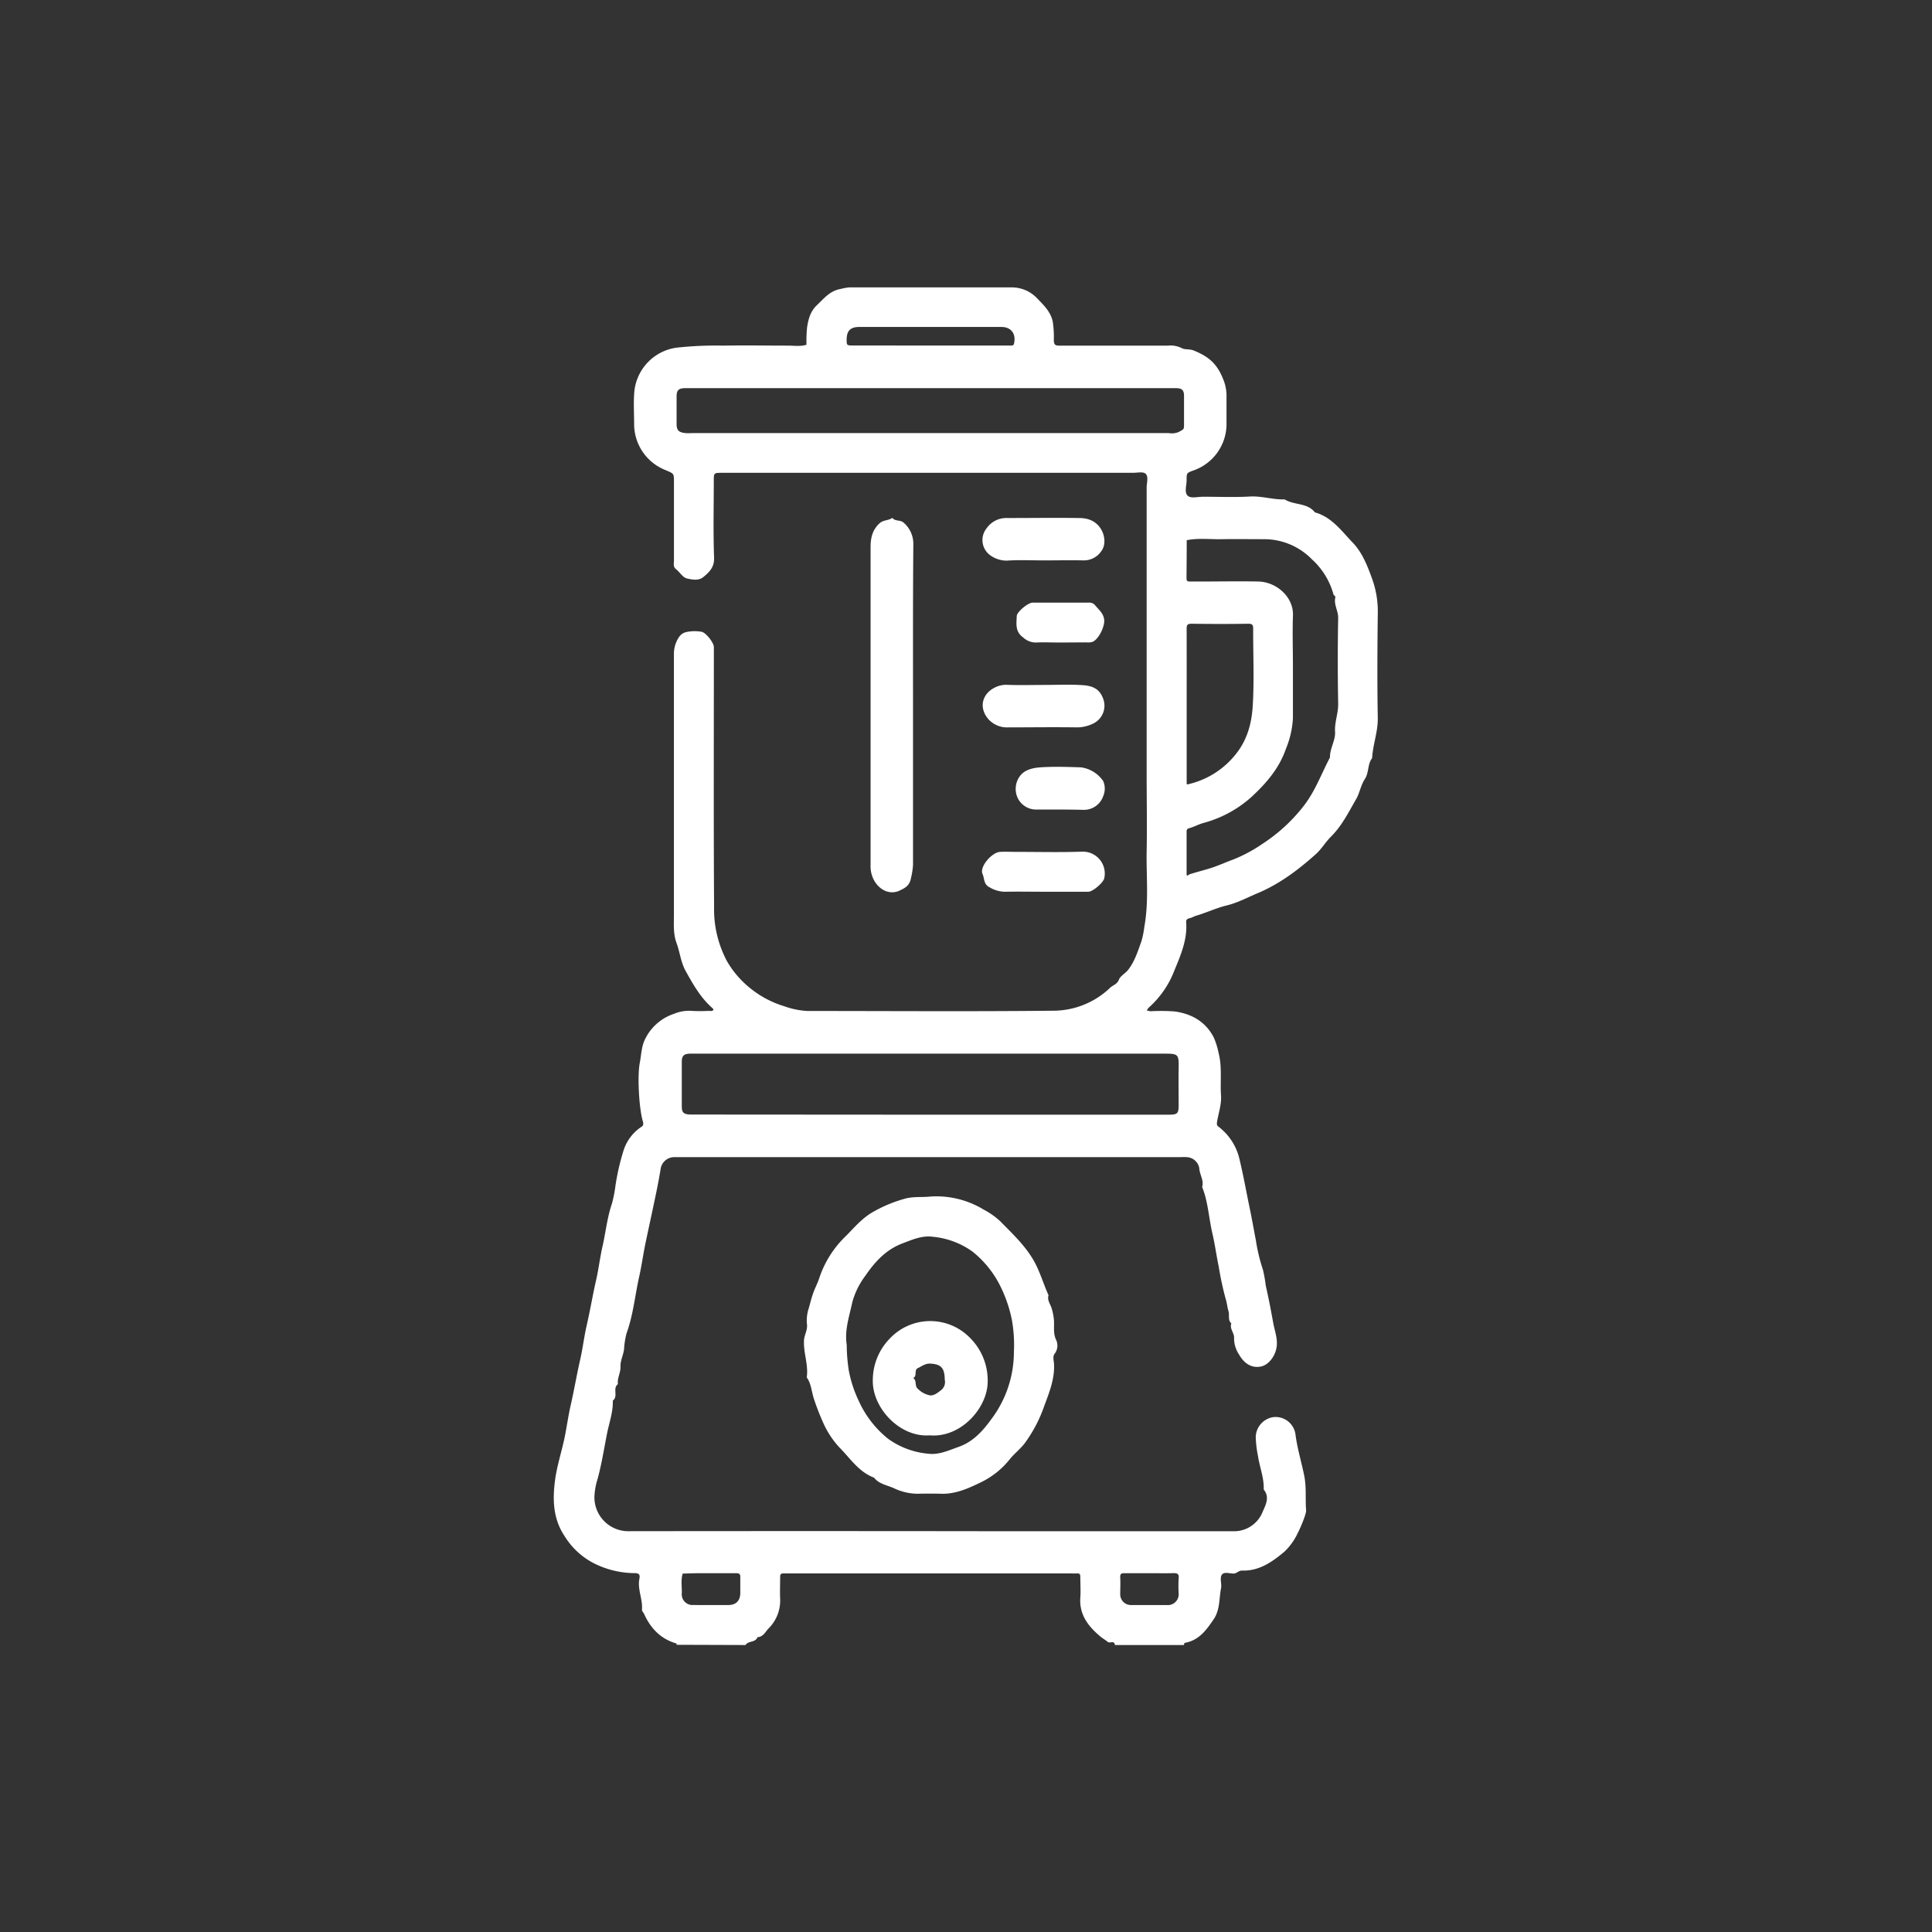 <svg id="Capa_1" data-name="Capa 1" xmlns="http://www.w3.org/2000/svg" viewBox="0 0 510.24 510.24"><rect x="0" y="0" width="510.24" height="510.24" fill="#333333" stroke="none"/><defs><style>.cls-1{fill:#fff;}</style></defs><path class="cls-1" d="M178.68,434.39c0-.12,0-.33,0-.34-4.18-1.18-6.86-4-8.58-7.83-.17-.39-.59-.65-.55-1.18.2-2.74-1.24-5.35-.68-8.11.28-1.42-.47-1.47-1.58-1.47a24.18,24.18,0,0,1-10.77-2.77,19.68,19.68,0,0,1-7.41-7c-3.1-4.64-3.17-9.69-2.54-14.64.47-3.71,1.7-7.44,2.49-11.15.61-2.89,1-5.93,1.67-8.82.92-4.05,1.61-8.15,2.54-12.2.65-2.87,1-5.93,1.67-8.81.92-4,1.61-8.16,2.54-12.21.65-2.87,1-5.92,1.67-8.81.83-3.72,1.22-7.54,2.47-11.2a37,37,0,0,0,.95-4.88,61.22,61.22,0,0,1,2.05-8.94,11.76,11.76,0,0,1,4.74-6.41c.44-.27.68-.56.41-1.49-1-3.37-1.48-11.94-.81-15.38.39-2,.42-4.16,1.3-6.09a13.09,13.09,0,0,1,7.76-6.92,10.25,10.25,0,0,1,4.61-.77,40.79,40.79,0,0,0,4.56,0c.44,0,1,.19,1.23-.33.06-.11-.38-.49-.63-.72-2.91-2.68-4.81-6.06-6.71-9.48-1.29-2.32-1.52-5-2.41-7.4s-.69-4.93-.69-7.42q0-34.48,0-69a7.94,7.94,0,0,1,1.35-4.38,3.14,3.14,0,0,1,2.05-1.34,10.69,10.69,0,0,1,3.83-.06c1.13.11,3.26,2.81,3.32,4,0,.81,0,1.63,0,2.45,0,22.06-.08,44.12.06,66.17A29.11,29.11,0,0,0,192,253.86a25.37,25.37,0,0,0,5.68,6.75,26.43,26.43,0,0,0,9.48,5.15,21.09,21.09,0,0,0,6.13,1.24c21.64,0,43.27.16,64.9-.07a21.76,21.76,0,0,0,15-6.07c.74-.7,1.84-.89,2.31-2.12.38-1,1.65-1.62,2.37-2.52,1.8-2.24,2.62-5,3.58-7.62a24.48,24.48,0,0,0,.78-3.9c1.21-6.66.47-13.35.6-20s0-13.3,0-19.95V184.41q0-27.84,0-55.67c0-1.25.57-2.86-.31-3.65-.66-.58-2.21-.21-3.36-.22-5.85,0-11.7,0-17.54,0H190.78c-2.26,0-2.27,0-2.27,2.14,0,6.76-.17,13.54.08,20.3.09,2.55-1.32,3.84-2.88,5.12-1.23,1-3,.65-4.32.33-1.08-.26-1.85-1.65-2.84-2.43-.83-.64-.56-1.46-.56-2.23,0-7,0-14,0-21,0-2.12-.06-2-2.23-2.95a13.07,13.07,0,0,1-8.28-11.72c0-2.8-.18-5.61,0-8.4a13,13,0,0,1,11.11-12.2A94.92,94.92,0,0,1,191,91.28c5.72-.11,11.46,0,17.19,0,1.6,0,3.22.27,4.8-.23a37.39,37.39,0,0,1,.15-4.5c.32-2.18.86-4.31,2.58-5.93,1.87-1.76,3.45-3.84,6.31-4.31a13.75,13.75,0,0,1,2.25-.41q21.4,0,42.8,0a9.22,9.22,0,0,1,6.86,2.92c1.71,1.78,3.44,3.4,4.07,6a26.75,26.75,0,0,1,.3,5.1c.06,1,.28,1.36,1.36,1.36,9.59,0,19.18,0,28.77,0a6.64,6.64,0,0,1,3.6.63c.89.51,2.07.19,3.23.66,4.39,1.78,6.4,3.86,8,8.16a11.7,11.7,0,0,1,.65,4.28c0,2.45,0,4.9,0,7.35a13,13,0,0,1-8.54,11.82c-1.93.7-2,.66-2,2.5.05,1.47-.71,3.4.36,4.3.83.7,2.67.2,4.07.21,4.09,0,8.19.18,12.27-.06,3.13-.18,6.1.86,9.19.76,2.5,1.57,6,.84,8,3.43,4.47,1.24,7,4.9,10,8,2.58,2.7,3.91,6.23,5.18,9.74a25.59,25.59,0,0,1,1.42,9.23c-.11,9.1-.16,18.21,0,27.31.07,3.67-1.3,7-1.49,10.62-1.26,1.61-.79,3.78-1.92,5.52s-1.35,3.66-2.31,5.32c-2,3.45-3.72,7-6.64,9.9-1.44,1.41-2.46,3.24-4,4.62-4.65,4.16-9.61,7.9-15.37,10.31-2.68,1.12-5.26,2.53-8.14,3.23-2.72.66-5.3,1.89-8,2.69-.66.19-1.22.55-1.82.69s-1,.39-.91,1.1c.34,4.56-1.47,8.73-3.12,12.71a25,25,0,0,1-6.78,9.81,3.45,3.45,0,0,0-.49.73,4.75,4.75,0,0,0,1,.22,49.15,49.15,0,0,1,6.31.05c4.52.61,8.22,2.7,10.37,6.89a19.54,19.54,0,0,1,1.25,4c1,3.75.4,7.53.66,11.28.16,2.42-.67,4.67-1.05,7-.11.71,0,1,.35,1.24a15,15,0,0,1,5.63,8.84c1,4.15,1.74,8.37,2.61,12.54.61,2.89,1.13,5.89,1.69,8.81a46.83,46.83,0,0,0,1.84,7.61,36.12,36.12,0,0,1,.75,4.23c.76,3.31,1.4,6.66,2,10,.37,1.93,1.13,3.87.89,6-.28,2.43-2.06,4.95-4.24,5.35-2.36.44-4.32-.75-5.68-3.14a7.66,7.66,0,0,1-1.34-4.35c.11-1.39-1.26-2.47-.72-3.91-1-.9-.43-2.17-.75-3.2s-.4-2.21-.73-3.2a81.11,81.11,0,0,1-1.86-8.64c-.62-2.89-1-5.93-1.69-8.81-.93-4.05-1.12-8.27-2.68-12.18.52-1.76-.68-3.26-.76-4.95a3.52,3.52,0,0,0-3.3-2.93c-.7-.05-1.4,0-2.1,0H179.89c-.58,0-1.17,0-1.75,0a3.65,3.65,0,0,0-3.65,3c-.6,3.81-1.44,7.59-2.23,11.36-.61,2.86-1.25,5.77-1.84,8.63s-1,5.93-1.67,8.82c-1.07,4.91-1.55,9.95-3.28,14.73a20.71,20.71,0,0,0-.66,4.23c-.21,1.56-1,3-.94,4.59s-.9,3-.68,4.59c-1.49,1.13.18,3.23-1.35,4.35.11,2.93-.91,5.7-1.48,8.5-.82,4.08-1.44,8.2-2.55,12.23a18.14,18.14,0,0,0-.82,4.55,8.94,8.94,0,0,0,8.89,9.21q46.67-.06,93.32,0h66.3a8.1,8.1,0,0,0,7.94-5.06c.77-1.79,2-3.89.3-5.95.14-3.05-1.07-5.89-1.51-8.86a29.58,29.58,0,0,1-.59-5,5.45,5.45,0,0,1,4.65-5.26,5.31,5.31,0,0,1,5.82,4.39c.46,3.74,1.57,7.33,2.32,11,.64,3.13.27,6.15.51,9.2.09,1-1.64,5-2.23,6.07a16.12,16.12,0,0,1-3.49,4.87c-3.27,2.75-6.71,5.15-11.22,5-.93,0-1.33.75-2.16.78-1.11.05-2.63-.62-3.22.42-.5.89.08,2.32-.14,3.44-.56,2.78-.23,5.74-2,8.29-1.92,2.85-3.9,5.52-7.59,6.16-.11,0-.16.37-.25.57H294.45c-.16-1.34-1.34-.35-1.9-.83s-1.33-.91-1.86-1.35c-3.18-2.65-5.69-5.75-5.38-10.3.13-1.85,0-3.72,0-5.59,0-.53-.15-.87-.77-.84s-1.16,0-1.75,0H208.56c-.58,0-1.17,0-1.75,0s-.77.31-.77.84c0,2-.09,4,0,5.94a10.39,10.39,0,0,1-3.11,7.8c-.81.87-1.39,2.21-2.89,2.25-.5,1.51-2.43.88-3.14,2.08Zm66.83-140h55.08c2.69,0,5.38,0,8.06,0,2.33,0,2.62-.29,2.63-2.53,0-3.27-.06-6.54,0-9.8.09-3.74-.21-3.79-3.88-3.79q-61.74,0-123.48,0c-.59,0-1.17,0-1.76,0-1.51.06-2.06.55-2.1,2,0,1.63,0,3.27,0,4.9,0,2.34,0,4.67,0,7,0,1.69.51,2.12,2.27,2.18.7,0,1.41,0,2.11,0Zm.18-191.88h-62.8c-.7,0-1.4,0-2.1,0-1.52.06-2.07.55-2.1,2,0,2.45,0,4.9,0,7.35,0,1.77.47,2.29,2.29,2.52a12.76,12.76,0,0,0,1.75,0q63,0,125.94,0a4.7,4.7,0,0,0,2.67-.31c1.26-.72,1.35-.6,1.36-1.85,0-2.57,0-5.14,0-7.71,0-1.46-.58-2-2.1-2-.7,0-1.4,0-2.1,0Zm95.77,73.17c0,4.66,0,9.33,0,14a24.3,24.3,0,0,1-1.82,8c-1.74,5.09-5,8.95-9,12.68a30.89,30.89,0,0,1-12.87,7c-1.24.36-2.4,1-3.64,1.35-.57.16-.75.36-.75.89,0,3.73,0,7.46,0,11.19,0,.9.46.22.83.1,1.86-.6,3.76-1.06,5.62-1.65s3.83-1.5,5.76-2.2a38.57,38.57,0,0,0,7.73-4.12,44.54,44.54,0,0,0,10.93-10c3.12-4,4.72-8.57,7-12.89-.07-2.36,1.48-4.47,1.34-6.76-.16-2.55.87-4.88.82-7.41q-.21-11.37,0-22.73c0-1.86-1.18-3.46-.76-5.31.1-.44-.4-.56-.48-.85a19.41,19.41,0,0,0-5.67-9.23,17.64,17.64,0,0,0-12.88-5.34c-3.62,0-7.24-.06-10.86,0-3.12.07-6.25-.36-9.35.27q0,4.71-.05,9.42c0,.23,0,.46,0,.7,0,.58.25.81.82.79.81,0,1.63,0,2.45,0,5.26,0,10.52-.11,15.77,0,4.77.14,9.3,4.12,9.07,9.08C341.31,167,341.46,171.32,341.46,175.63Zm-28.06,10.5V191q0,7.71,0,15.4c0,.88-.07.86,1,.57a22.38,22.38,0,0,0,11.66-7.41c3.28-3.88,4.49-8.39,4.78-13.06.42-6.74.1-13.53.12-20.29,0-.9,0-1.49-1.23-1.48-5,.08-10,.07-15.07,0-1.17,0-1.28.45-1.27,1.42C313.41,172.83,313.4,179.48,313.4,186.13ZM245.33,91.26H265c.7,0,1.4,0,2.1,0a.62.62,0,0,0,.71-.57c.57-2.54-.77-4.34-3.33-4.34q-18.78,0-37.54,0c-2.34,0-3.32,1-3.34,3.29,0,1.58,0,1.6,1.76,1.6ZM187.77,423.89c1.52,0,3,0,4.56,0,2,0,3.14-1.09,3.18-3.09,0-1.4,0-2.8,0-4.2.06-1-.38-1.13-1.22-1.12-3,0-6.08,0-9.12,0-1.62,0-3.25.06-4.87.1-.52,1.69-.2,3.43-.23,5.15a2.82,2.82,0,0,0,3.11,3.14C184.73,423.91,186.25,423.89,187.77,423.89Zm116-8.41c-2.22,0-4.44,0-6.66,0-.8,0-1.32,0-1.26,1.09.09,1.51,0,3,0,4.55a2.82,2.82,0,0,0,2.8,2.77c3.16,0,6.31,0,9.47,0a2.86,2.86,0,0,0,3.16-3.12,32.76,32.76,0,0,1,0-3.84c.19-1.46-.53-1.49-1.62-1.46C307.73,415.53,305.74,415.48,303.75,415.48Z"/><path class="cls-1" d="M245.81,316a24,24,0,0,1,14,3.47,20.07,20.07,0,0,1,4.34,3.05c3,3.08,6.17,6,8.48,9.77,1.92,3.09,2.81,6.54,4.29,9.78-.43,1.31.52,2.4.84,3.52a15.72,15.72,0,0,1,.57,2.89c.17,1.78-.27,3.54.58,5.36a3.52,3.52,0,0,1-.33,3.61c-.64.8-.28,1.81-.22,2.69.23,4-1.25,7.61-2.58,11.19a37.23,37.23,0,0,1-5.12,9.79c-1.2,1.58-2.77,2.75-4,4.29A21.86,21.86,0,0,1,259,391.5c-3.19,1.55-6.56,3.09-10.32,3-2.1-.06-4.2-.05-6.31,0A14.78,14.78,0,0,1,236,393c-1.76-.79-3.86-1.06-5.16-2.75-4.09-1.52-6.35-5.19-9.23-8.06a23.86,23.86,0,0,1-4.27-6.59,64.27,64.27,0,0,1-2.33-6c-.68-1.93-.71-4.1-1.95-5.83.5-3.34-.93-6.53-.72-9.85.1-1.45,1-2.69.77-4.27a10.27,10.27,0,0,1,.53-4.28c.37-1.35.71-2.75,1.2-4.07s1.18-2.63,1.57-3.88a27.24,27.24,0,0,1,7.07-11.06c2.08-2.12,4-4.39,6.6-6a36.12,36.12,0,0,1,8.64-3.71C241.13,315.91,243.46,316.27,245.81,316Zm-22.19,39.12a45.3,45.3,0,0,0,.53,6.73,32.42,32.42,0,0,0,2.61,8.05A27.09,27.09,0,0,0,234.57,380a21.35,21.35,0,0,0,10.65,3.93c2.79.34,5.38-.91,8-1.83,3.89-1.36,6.49-4.38,8.71-7.46a29.51,29.51,0,0,0,5.84-17.5,38.05,38.05,0,0,0-.52-8.49,35.45,35.45,0,0,0-2.62-8.05,27.06,27.06,0,0,0-7.8-10.06,21.42,21.42,0,0,0-10.66-3.93c-2.79-.34-5.4.85-8,1.84-4.25,1.64-7.16,4.86-9.62,8.46a20.68,20.68,0,0,0-3.44,6.94C224.34,347.54,223,351.24,223.62,355.15Z"/><path class="cls-1" d="M241.13,186.38q0,21,0,42a19.59,19.59,0,0,1-.56,3.59c-.36,2-1.66,2.6-3,3.24-2.42,1.13-5,0-6.47-2.28a7.66,7.66,0,0,1-1.18-4.43q0-42,0-84c0-2.45.49-4.63,2.44-6.36,1-.87,2.33-.63,3.3-1.38.75,1,2.1.45,3,1.29a7.31,7.31,0,0,1,2.55,5.63C241.09,157.92,241.13,172.15,241.13,186.38Z"/><path class="cls-1" d="M275.71,148c-3.27,0-6.55-.16-9.8.06a7.4,7.4,0,0,1-4.61-1.58,4.95,4.95,0,0,1-.75-6.94,6.33,6.33,0,0,1,5.49-2.73c6.31,0,12.62-.09,18.92,0,2.28,0,4.4.68,5.77,2.86,1.1,1.75,1.37,4.31.1,5.92a5.52,5.52,0,0,1-4.6,2.41C282.72,147.92,279.22,148,275.71,148Z"/><path class="cls-1" d="M275.78,180.89c3.39,0,6.79-.17,10.16.06,2.17.16,4.25.7,5.28,3.27a5.23,5.23,0,0,1-2.53,6.88,9.63,9.63,0,0,1-4.14,1c-6.08-.09-12.15,0-18.23,0a6.64,6.64,0,0,1-5.36-2.25c-2.56-3.09-1.44-6.54,1.5-8.12a6.54,6.54,0,0,1,3.51-.87C269.24,181,272.51,180.89,275.78,180.89Z"/><path class="cls-1" d="M275.86,235.51c-3.51,0-7-.07-10.52,0a8.17,8.17,0,0,1-4.07-1.22c-1.54-.77-1.26-2.37-1.79-3.5-.84-1.83,2.42-5.67,4.63-5.81,1.39-.08,2.8,0,4.2,0,5.85,0,11.7.15,17.54-.06a5.78,5.78,0,0,1,5.79,7c-.19,1.13-3,3.58-4.21,3.59C283.58,235.53,279.72,235.51,275.86,235.51Z"/><path class="cls-1" d="M280,213.8c-2.1,0-4.21,0-6.31,0a5.39,5.39,0,0,1-4.93-3.08,5.68,5.68,0,0,1,.62-5.78c1.23-1.66,3.39-2.14,5.3-2.28,3.6-.25,7.24-.12,10.86,0a8.53,8.53,0,0,1,5.81,3.61,5,5,0,0,1,0,4,5.36,5.36,0,0,1-5.08,3.61C284.2,213.83,282.1,213.8,280,213.8Z"/><path class="cls-1" d="M279.89,169.69c-2.1,0-4.21-.1-6.31,0a4.9,4.9,0,0,1-3.34-1.32c-2.17-1.53-1.8-3.6-1.72-5.63,0-1.13,3-3.58,4.18-3.58,4.68,0,9.35,0,14,0,.9,0,1.78-.19,2.53.71,1,1.2,2.27,2.18,2.39,3.92s-1.44,5-3.06,5.72a4.27,4.27,0,0,1-1.69.14Z"/><path class="cls-1" d="M245.51,379.07c-7.89.61-15.26-7.33-15-14.71a15.73,15.73,0,0,1,4.63-11,14.66,14.66,0,0,1,21.07,0,15.85,15.85,0,0,1,4.64,11.34C260.94,371.68,253.85,379.81,245.51,379.07Zm4-14.55c0-3.29-1-4.22-3.75-4.39-1.36-.09-2.28.68-3.36,1.19s-.08,2.09-1.23,2.62c1.06.68.27,2.12,1.3,2.91a6.14,6.14,0,0,0,3.15,1.67c1.11.08,2-.68,2.91-1.37A2.74,2.74,0,0,0,249.54,364.52Z"/></svg>